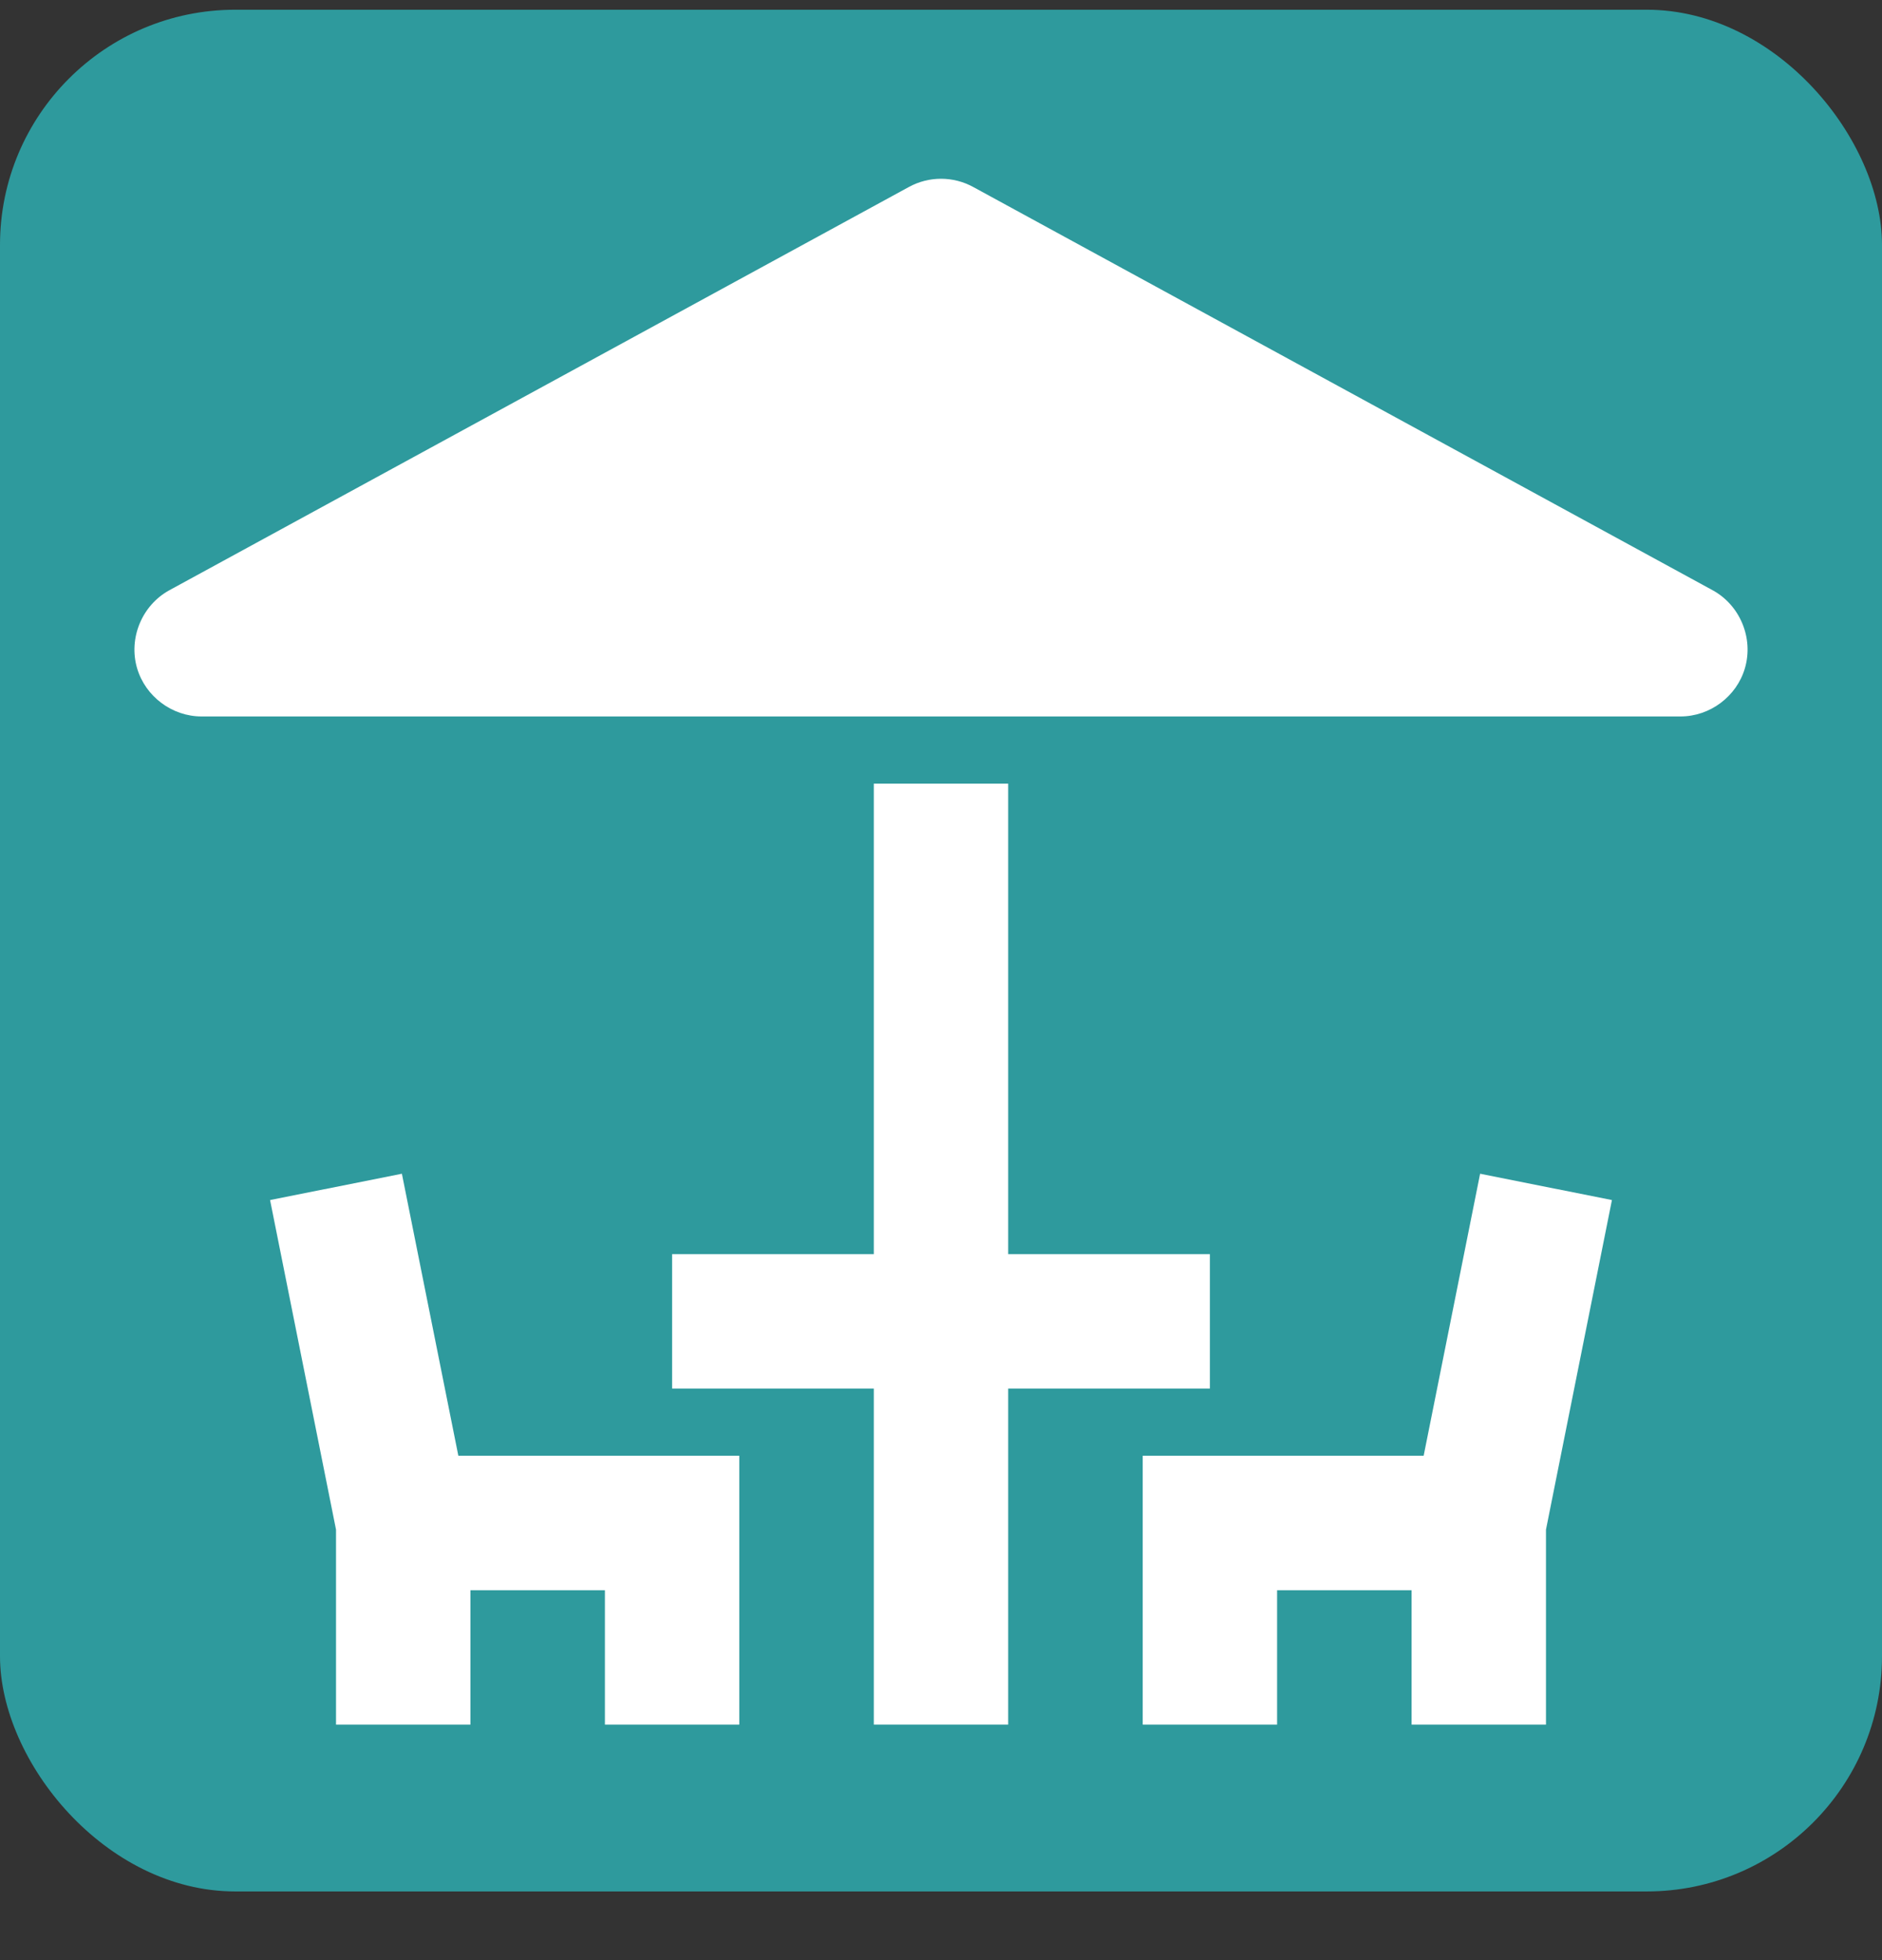 <svg width="24" height="25" viewBox="0 0 24 25" fill="none" xmlns="http://www.w3.org/2000/svg">
<rect x="0" y="0" width="24" height="25" fill="#333333" stroke="none"/>
<rect y="0.124" width="24" height="24" rx="3" fill="#2E9A9D"/>
<path d="M12.411 2.385L21.84 7.528C22.19 7.719 22.364 8.139 22.252 8.522C22.147 8.883 21.806 9.138 21.43 9.138H2.571C2.194 9.138 1.854 8.883 1.748 8.522C1.636 8.139 1.811 7.719 2.16 7.528L11.59 2.385C11.846 2.245 12.155 2.245 12.411 2.385Z" fill="white"/>
<path d="M18.875 14.97L18.155 18.567H14.572V21.996H16.286V20.282H18.001V21.996H19.715V19.509L20.556 15.306L18.875 14.97Z" fill="white"/>
<path d="M5.125 14.97L3.444 15.306L4.285 19.509V21.996H5.999V20.282H7.714V21.996H9.428V18.567H5.845L5.125 14.97Z" fill="white"/>
<path d="M15.429 17.71V15.996H12.857V9.995H11.143V15.996H8.571V17.71H11.143V21.996H12.857V17.71H15.429Z" fill="white"/>
</svg>

